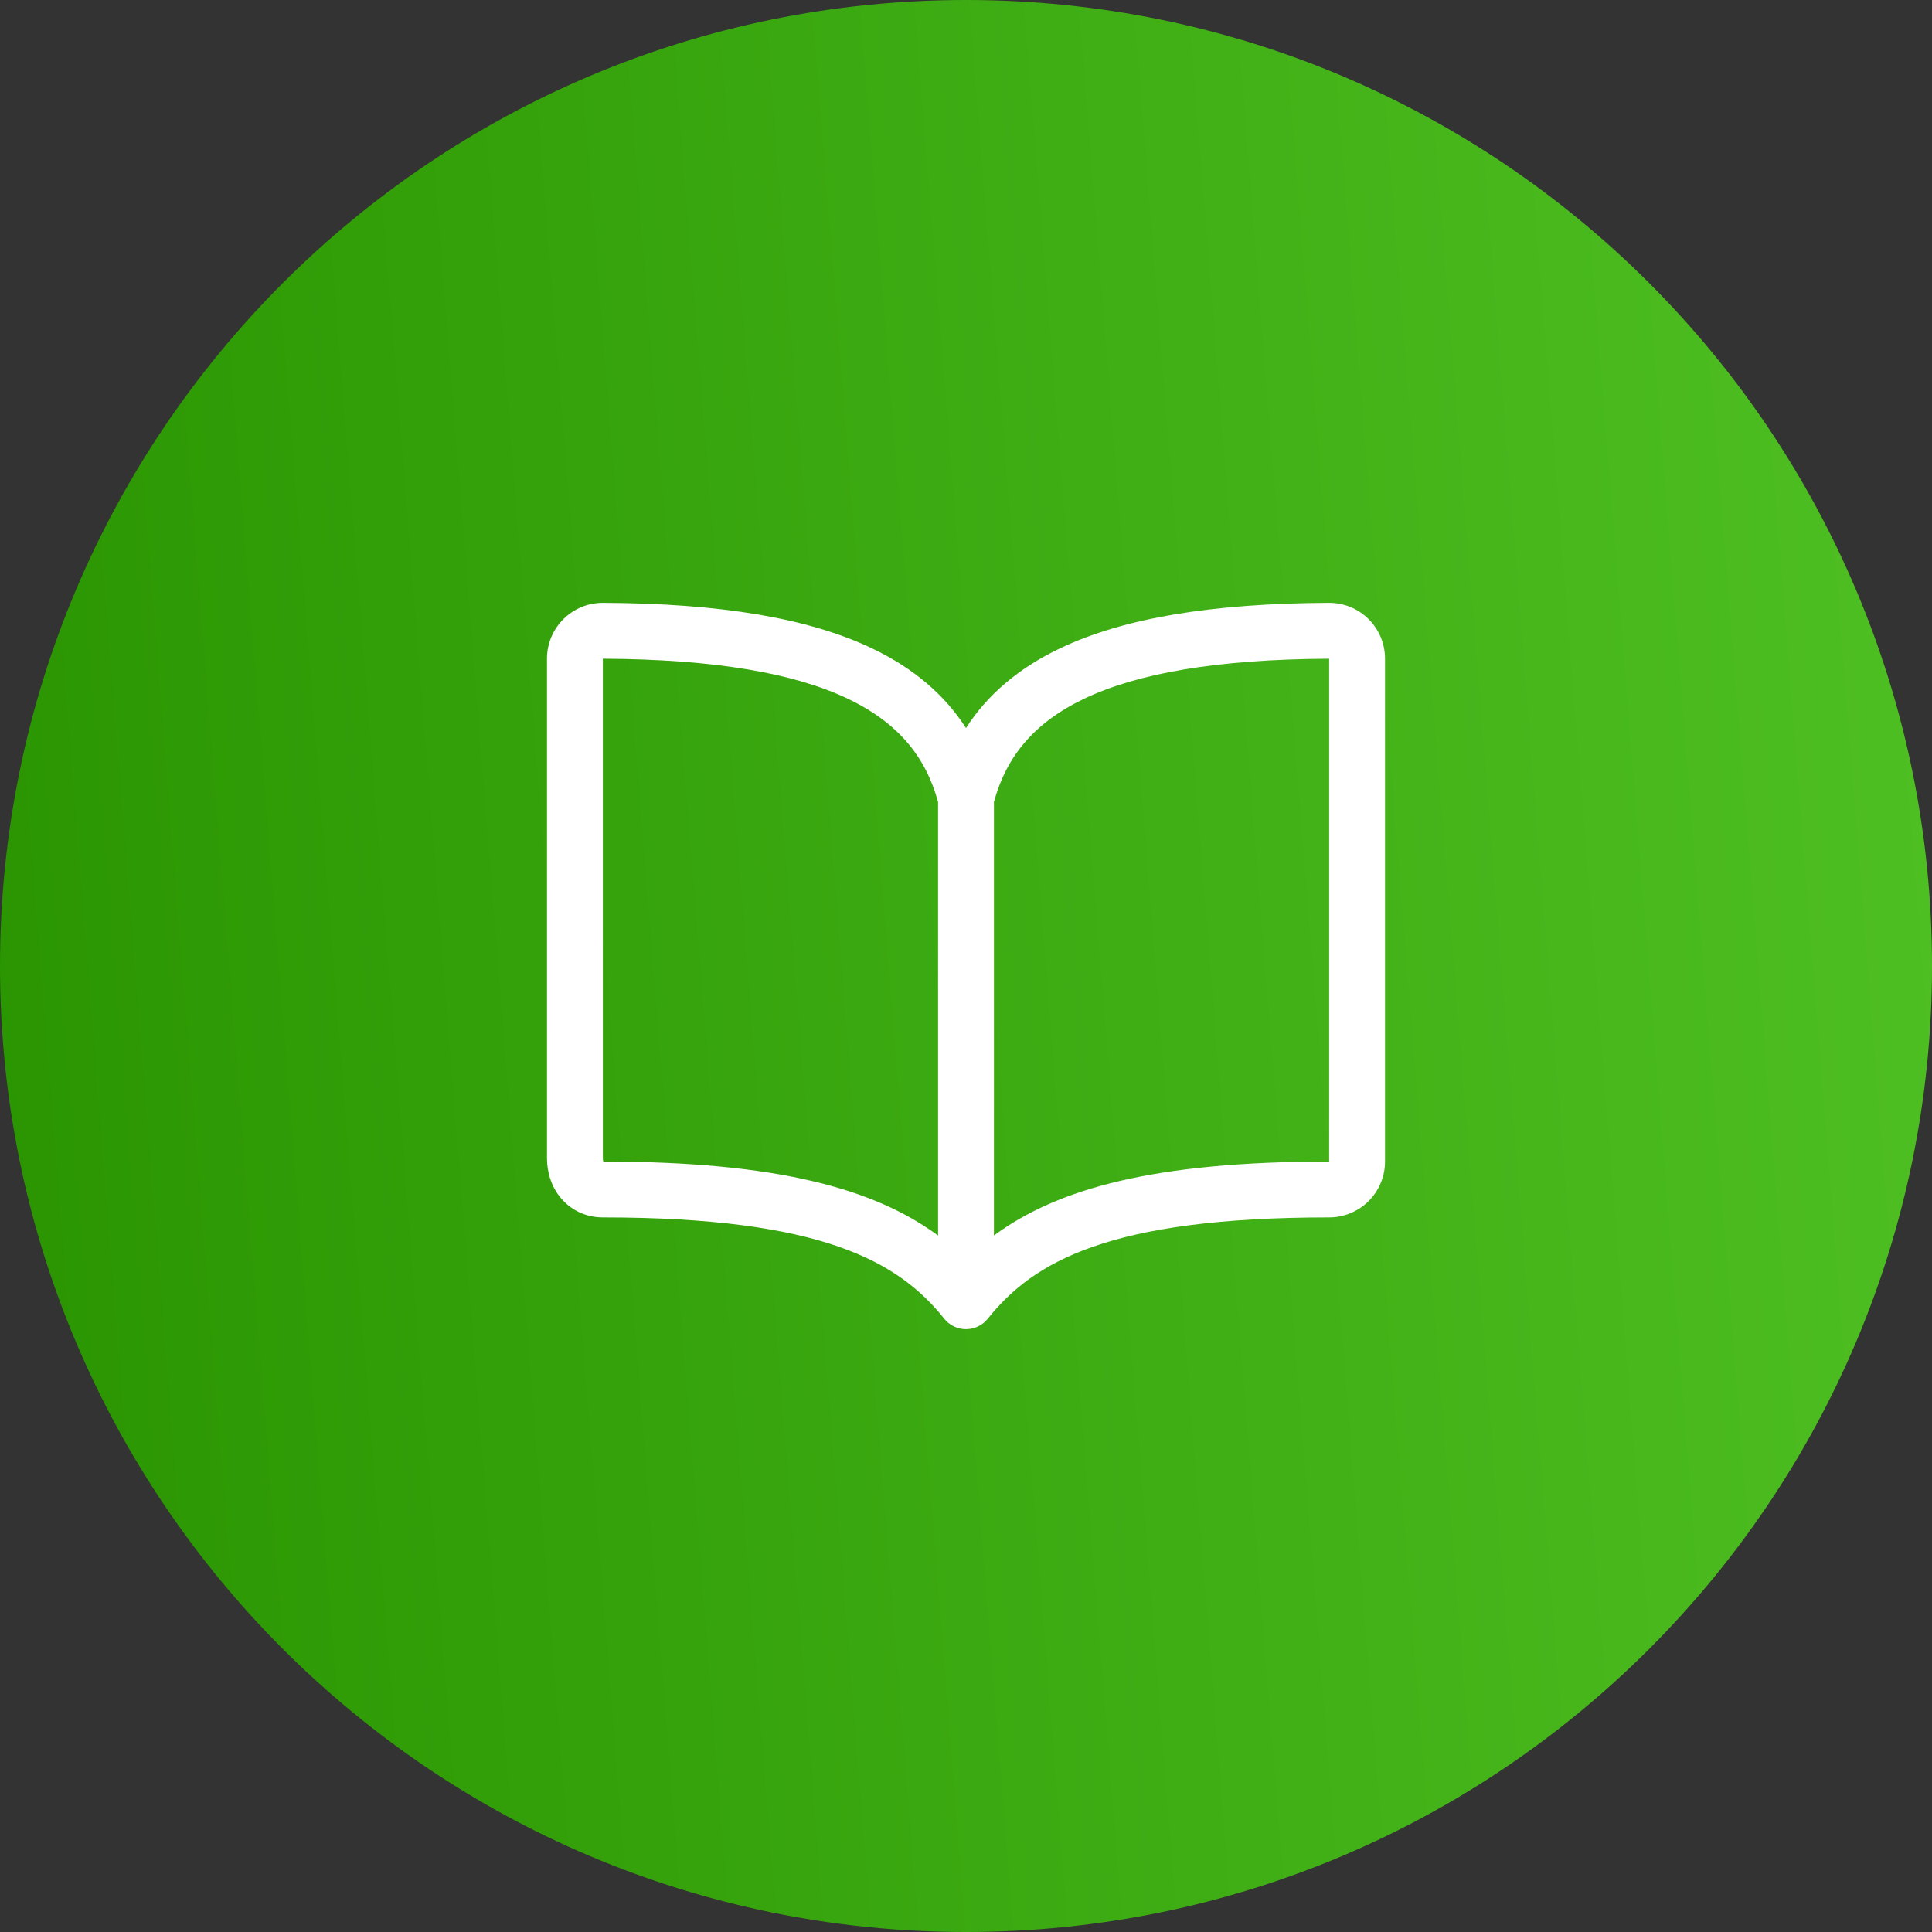 <?xml version="1.0" encoding="UTF-8"?> <svg xmlns="http://www.w3.org/2000/svg" width="268" height="268" viewBox="0 0 268 268" fill="none"><rect x="0" y="0" width="268" height="268" fill="#333333" stroke="none"/> <path d="M268 134C268 208.006 208.006 268 134 268C59.994 268 0 208.006 0 134C0 59.994 59.994 0 134 0C208.006 0 268 59.994 268 134Z" fill="url(#paint0_linear_175_1945)"></path> <path fill-rule="evenodd" clip-rule="evenodd" d="M83.625 91.375C99.329 91.447 110.276 93.421 117.638 96.939C124.612 100.271 128.422 104.998 130.125 111.25V171.394C121.313 164.887 107.771 161.133 83.698 161.125C83.665 161.039 83.625 160.889 83.625 160.658V91.375ZM133.999 184.375C133.999 184.375 133.999 184.375 133.999 184.375C135.236 184.375 136.338 183.796 137.047 182.894C143.358 175.02 153.868 168.875 184.375 168.875C186.43 168.875 188.402 168.059 189.855 166.605C191.309 165.152 192.125 163.18 192.125 161.125V91.38C192.128 90.363 191.929 89.355 191.542 88.414C191.153 87.47 190.581 86.612 189.859 85.891C189.138 85.169 188.28 84.597 187.336 84.208C186.393 83.819 185.381 83.621 184.36 83.625C168.209 83.698 155.908 85.7 147.021 89.946C141.24 92.708 136.941 96.405 134 100.992C131.059 96.405 126.76 92.708 120.979 89.946C112.092 85.7 99.794 83.698 83.642 83.625C82.622 83.621 81.608 83.819 80.664 84.208C79.72 84.597 78.862 85.169 78.141 85.891C77.419 86.612 76.847 87.47 76.458 88.414C76.07 89.355 75.872 90.363 75.875 91.381V160.658C75.875 162.631 76.486 164.648 77.84 166.238C79.242 167.885 81.288 168.875 83.625 168.875C114.13 168.875 124.683 175.065 130.952 182.893C131.018 182.977 131.087 183.058 131.16 183.136C131.866 183.897 132.875 184.374 133.995 184.375M137.875 111.25V171.388C146.703 164.858 160.24 161.125 184.375 161.125V91.375C168.671 91.447 157.724 93.421 150.362 96.939C143.388 100.271 139.578 104.998 137.875 111.25Z" fill="white"></path> <defs> <linearGradient id="paint0_linear_175_1945" x1="1.18675e-06" y1="268" x2="324.661" y2="242.116" gradientUnits="userSpaceOnUse"> <stop stop-color="#299400"></stop> <stop offset="1" stop-color="#54C628"></stop> </linearGradient> </defs> </svg> 